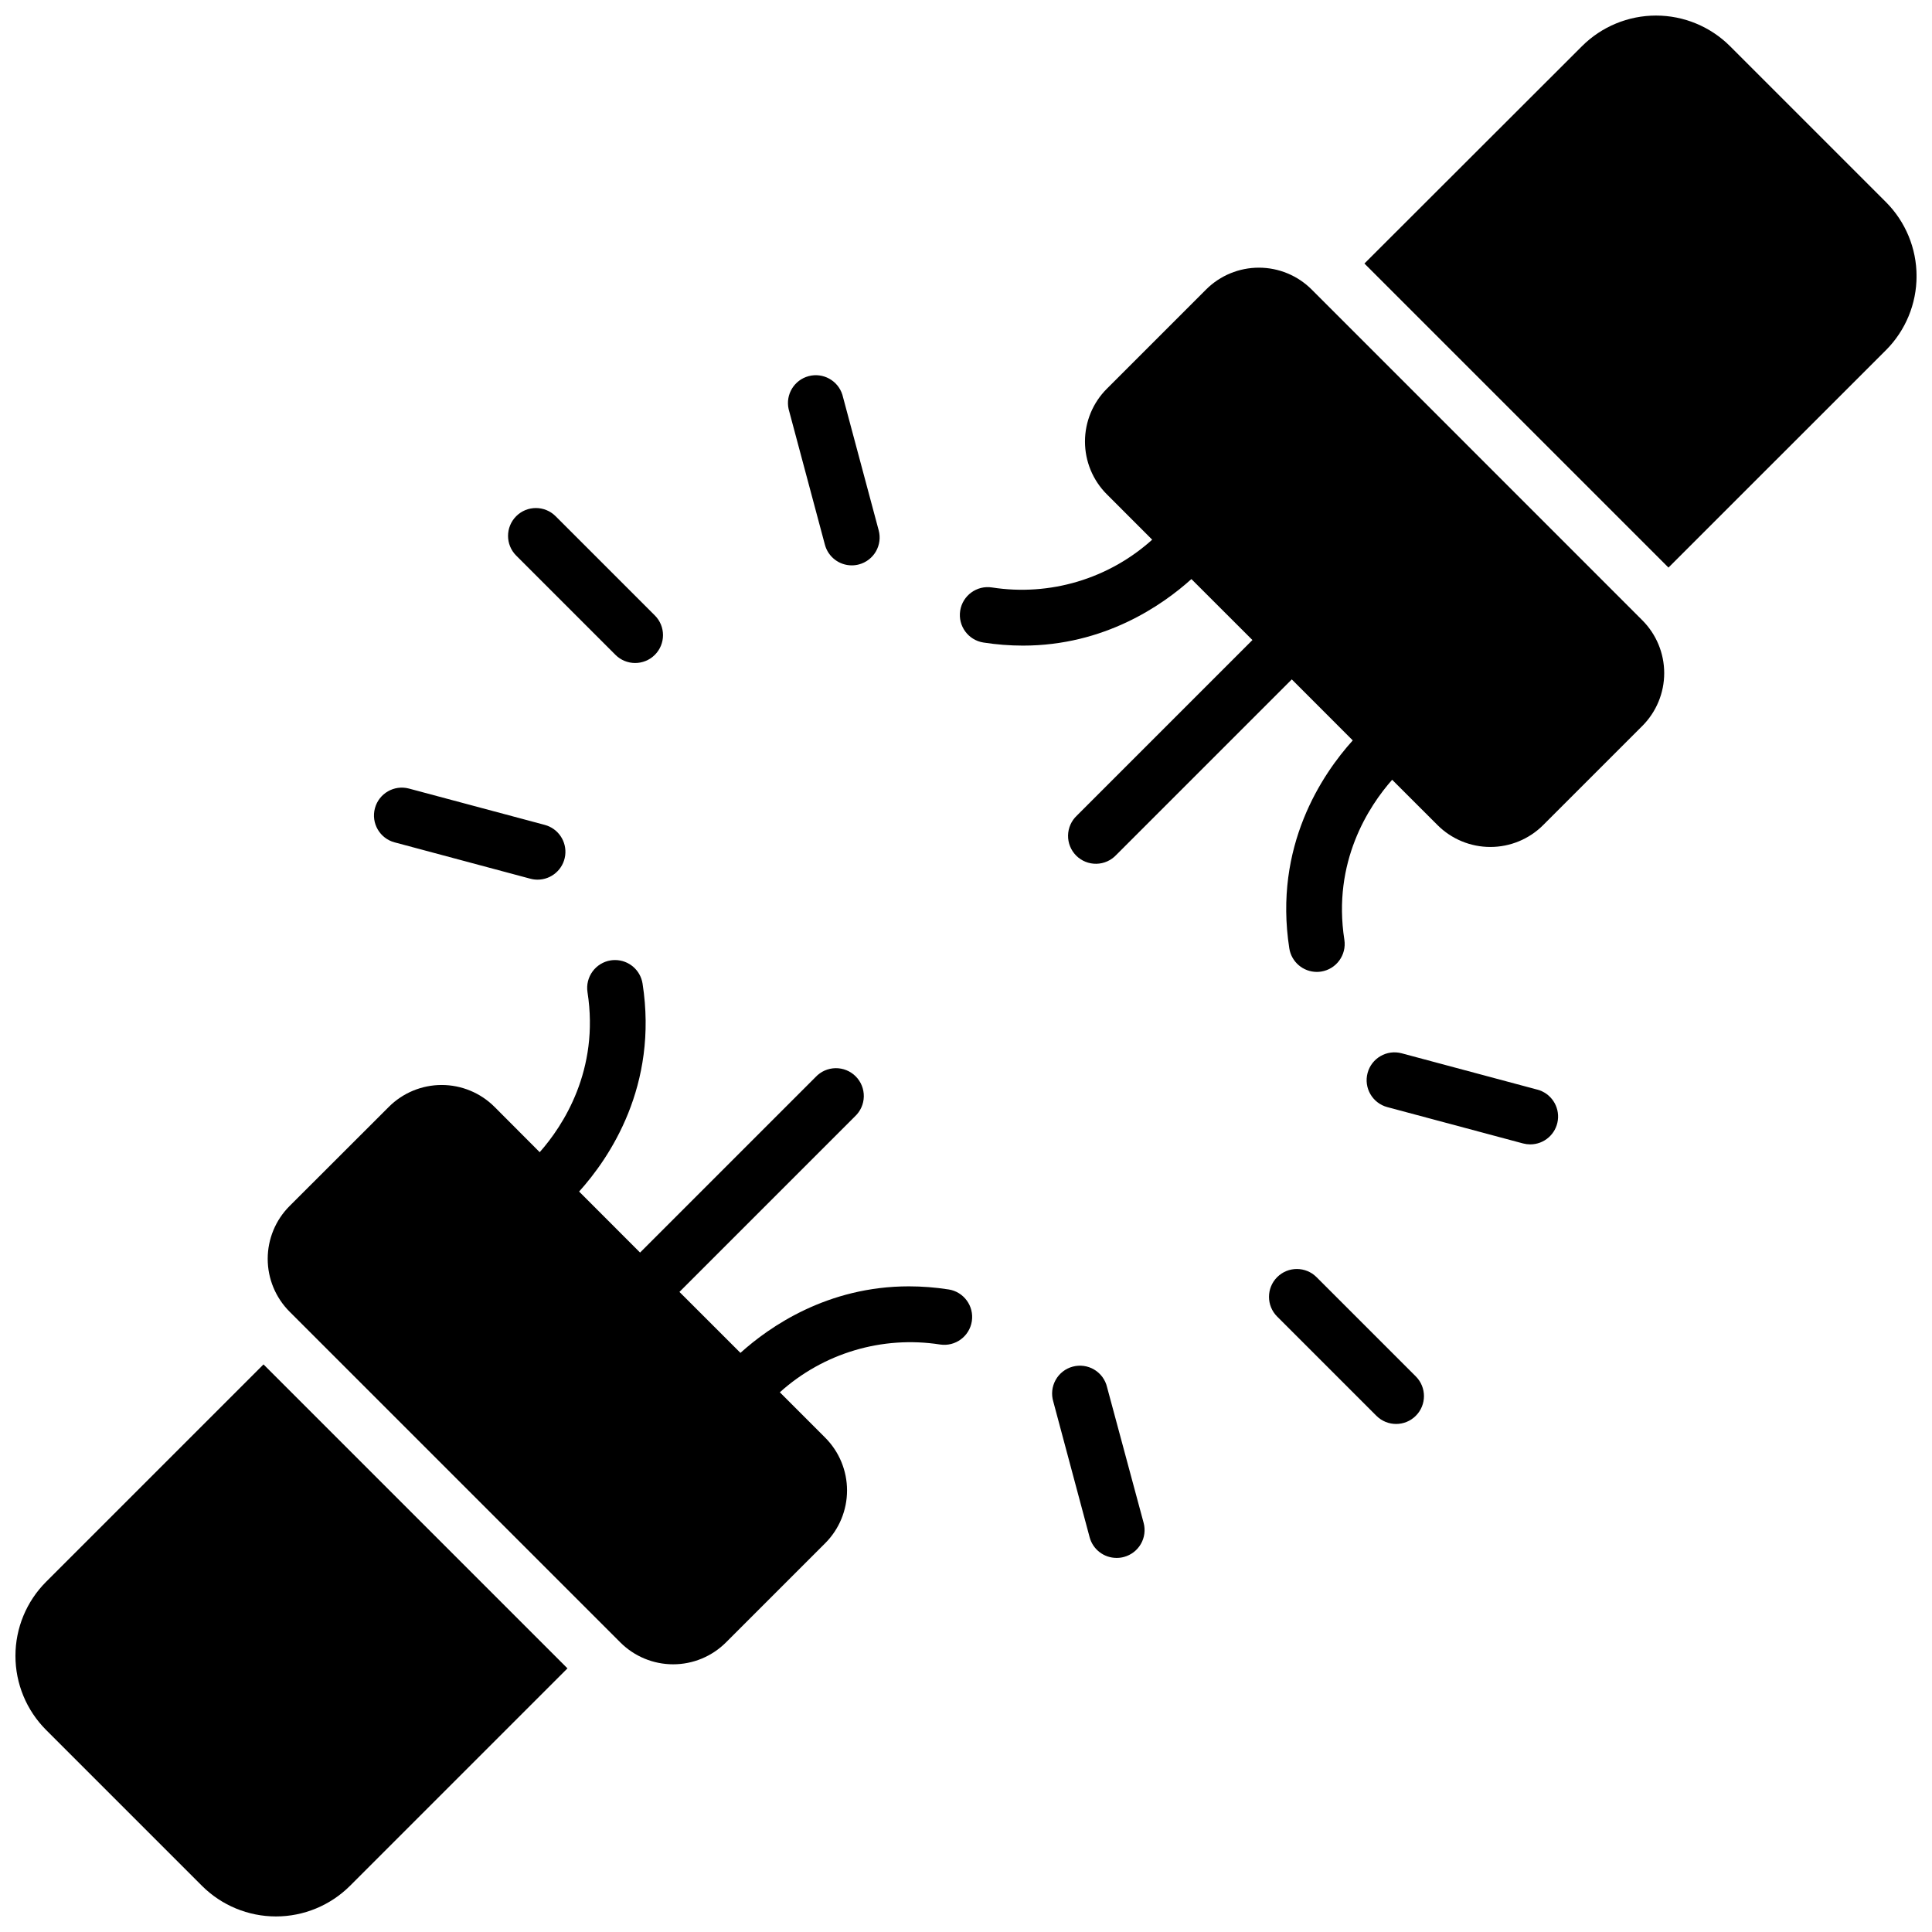 <?xml version="1.0" encoding="UTF-8"?>
<!-- Uploaded to: SVG Find, www.svgfind.com, Generator: SVG Find Mixer Tools -->
<svg width="800px" height="800px" version="1.1" viewBox="144 144 512 512" xmlns="http://www.w3.org/2000/svg">
 <defs>
  <clipPath id="b">
   <path d="m505 148.09h146.9v146.91h-146.9z"/>
  </clipPath>
  <clipPath id="a">
   <path d="m148.09 505h146.91v146.9h-146.91z"/>
  </clipPath>
 </defs>
 <path d="m492.9 482.46c-2.883-2.883-7.559-2.883-10.441 0-2.883 2.883-2.883 7.559 0 10.441l26.301 26.301h0.004c2.883 2.883 7.555 2.883 10.438 0 2.883-2.883 2.883-7.555 0-10.438z"/>
 <path d="m437.39 511.64c-0.449-1.953-1.672-3.637-3.391-4.668-1.715-1.031-3.777-1.32-5.711-0.801-1.934 0.516-3.574 1.797-4.543 3.551-0.973 1.75-1.188 3.82-0.605 5.734l9.625 35.938c0.867 3.223 3.785 5.465 7.125 5.469 0.664 0.008 1.328-0.078 1.969-0.254 1.891-0.508 3.5-1.742 4.481-3.438 0.977-1.691 1.242-3.707 0.734-5.598z"/>
 <path d="m551.4 432.76-35.938-9.625c-3.938-1.055-7.984 1.281-9.039 5.219s1.285 7.984 5.223 9.039l35.953 9.625c0.625 0.164 1.266 0.25 1.91 0.254 3.711 0.012 6.852-2.738 7.336-6.418 0.484-3.68-1.84-7.144-5.426-8.094z"/>
 <path d="m307.1 317.54c2.883 2.883 7.559 2.883 10.441 0 2.883-2.883 2.883-7.559 0-10.441l-26.301-26.301c-2.883-2.883-7.559-2.883-10.441 0s-2.883 7.559 0 10.441z"/>
 <path d="m248.6 367.24 35.938 9.625-0.004-0.004c0.621 0.172 1.266 0.258 1.91 0.258 3.711 0.008 6.852-2.738 7.336-6.418s-1.84-7.148-5.426-8.098l-35.957-9.621c-3.938-1.055-7.984 1.281-9.039 5.219s1.285 7.984 5.223 9.039z"/>
 <path d="m362.61 288.36c0.863 3.227 3.785 5.469 7.125 5.469 0.645 0 1.289-0.086 1.91-0.254 1.891-0.508 3.5-1.742 4.481-3.438 0.977-1.695 1.242-3.707 0.734-5.598l-9.625-35.938v0.004c-1.184-3.769-5.125-5.938-8.941-4.922-3.816 1.016-6.156 4.859-5.305 8.719z"/>
 <path d="m491.6 220.72c-3.711-3.707-8.742-5.785-13.984-5.785-5.246 0-10.277 2.078-13.988 5.785l-26.305 26.305c-3.711 3.707-5.793 8.738-5.793 13.984 0 5.246 2.082 10.281 5.793 13.988l12.016 12.023c-11.527 10.391-27.113 15.043-42.449 12.664-4.031-0.625-7.805 2.137-8.43 6.168-0.625 4.027 2.137 7.801 6.168 8.426 3.457 0.539 6.957 0.812 10.457 0.816 21.559 0 36.91-10.648 44.652-17.633l16.168 16.156-46.516 46.516h0.004c-1.465 1.363-2.312 3.266-2.348 5.269-0.035 2 0.746 3.934 2.16 5.348 1.418 1.418 3.348 2.195 5.348 2.16 2.004-0.035 3.906-0.883 5.269-2.348l46.516-46.516 16.156 16.168c-8.07 8.945-21.02 28.023-16.816 55.105 0.562 3.594 3.656 6.242 7.293 6.25 0.379 0 0.762-0.031 1.141-0.09 4.023-0.629 6.777-4.398 6.16-8.422-3.219-20.664 6.496-35.426 12.664-42.41l12.035 12.023c3.711 3.707 8.742 5.785 13.984 5.785 5.246 0 10.277-2.078 13.988-5.785l26.305-26.305c3.703-3.711 5.785-8.742 5.785-13.984 0-5.246-2.082-10.277-5.785-13.988z"/>
 <g clip-path="url(#b)">
  <path d="m643.8 197.56-41.328-41.328c-5.207-5.191-12.262-8.109-19.613-8.109-7.352 0-14.406 2.918-19.609 8.109l-57.664 57.605 80.578 80.578 57.633-57.625 0.004 0.004c5.191-5.207 8.109-12.262 8.109-19.617s-2.918-14.41-8.109-19.617z"/>
 </g>
 <path d="m395.34 485.71c-3.461-0.539-6.961-0.812-10.461-0.816-21.559 0-36.91 10.648-44.652 17.633l-16.168-16.156 46.516-46.516h-0.004c1.465-1.363 2.312-3.266 2.348-5.269 0.035-2-0.742-3.93-2.16-5.348-1.414-1.414-3.348-2.195-5.348-2.16-2.004 0.035-3.906 0.883-5.269 2.348l-46.516 46.516-16.156-16.168c8.07-8.945 21.02-28.023 16.816-55.105-0.562-3.594-3.652-6.242-7.289-6.246-0.383 0-0.766 0.027-1.145 0.086-4.023 0.633-6.777 4.398-6.16 8.426 3.219 20.664-6.496 35.426-12.664 42.41l-11.992-12.027c-3.715-3.703-8.742-5.785-13.988-5.785-5.246 0-10.277 2.082-13.988 5.785l-26.332 26.305c-3.707 3.711-5.785 8.742-5.785 13.988 0 5.242 2.078 10.273 5.785 13.984l87.676 87.676c3.711 3.707 8.742 5.789 13.988 5.789 5.242 0 10.273-2.082 13.984-5.789l26.301-26.301h0.004c3.711-3.711 5.793-8.742 5.793-13.988s-2.082-10.277-5.793-13.988l-12.016-12.023c11.527-10.391 27.117-15.039 42.449-12.664 4.031 0.625 7.805-2.137 8.43-6.164 0.625-4.031-2.137-7.805-6.164-8.43z"/>
 <g clip-path="url(#a)">
  <path d="m156.2 563.21c-5.195 5.207-8.109 12.262-8.109 19.613 0 7.356 2.914 14.41 8.109 19.617l41.328 41.328c5.203 5.191 12.258 8.109 19.609 8.109s14.406-2.918 19.613-8.109l57.633-57.633-80.551-80.551z"/>
 </g>
</svg>